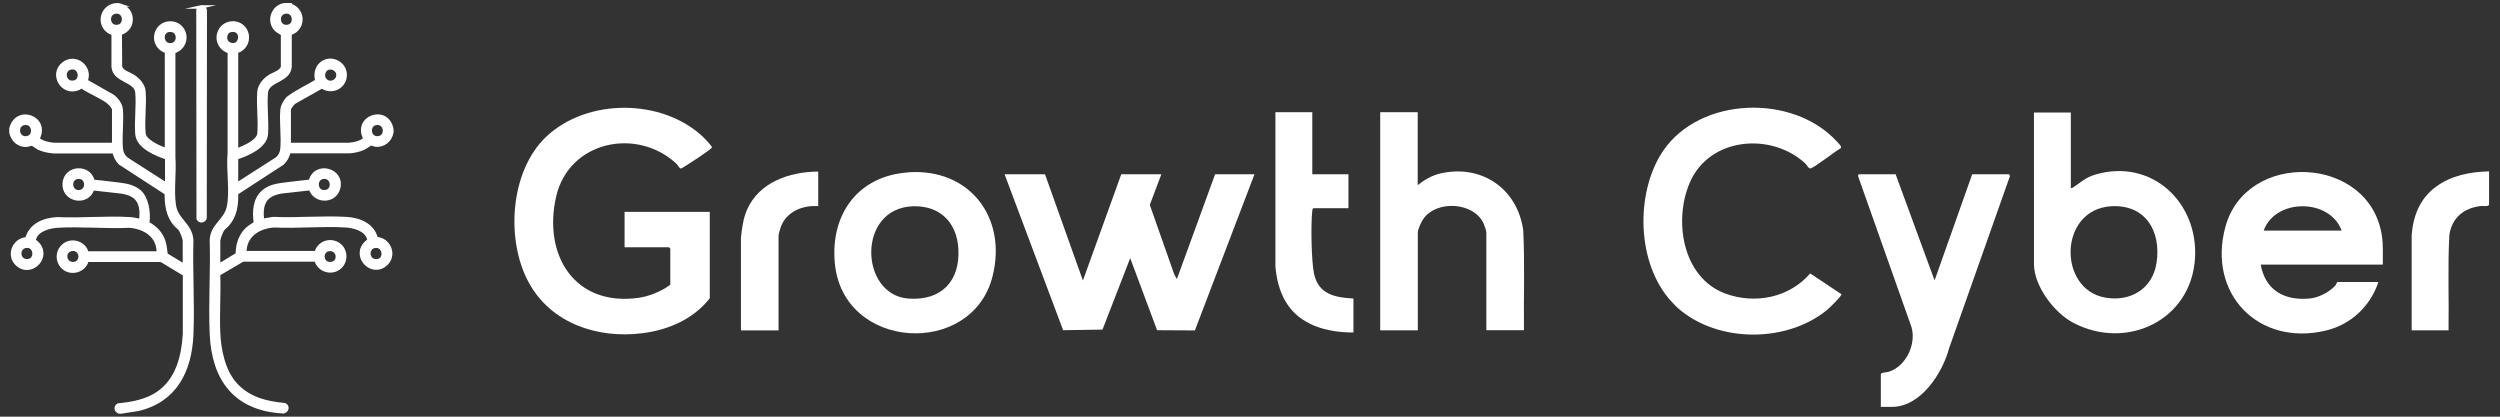 <?xml version="1.0" encoding="UTF-8"?>
<svg id="Layer_1" xmlns="http://www.w3.org/2000/svg" version="1.1" viewBox="0 0 2400 400">
  <rect x="0" y="0" width="2400" height="400" fill="#333333" stroke="none"/>
  <!-- Generator: Adobe Illustrator 29.2.1, SVG Export Plug-In . SVG Version: 2.1.0 Build 116)  -->
  <defs>
    <style>
      .st0, .st1 {
        fill: #fff;
      }

      .st1 {
        stroke: #fff;
        stroke-miterlimit: 10;
        stroke-width: 3.4px;
      }
    </style>
  </defs>
  <g>
    <path class="st0" d="M681.4,286.3c-15.8,20.2-39.9,30.5-64.8,33.6-42.8,5.4-87.4-9.3-108.9-48.5-22.4-40.8-18.2-107.1,16.6-140.1,39.4-37.3,111.6-37,150.9.4,1.4,1.3,8.3,8.6,8.3,9.7,0,1.8-25.9,18.4-29.5,20.4-2,0-3.5-3.6-4.8-4.8-38-35.1-103-21.6-115.3,31.7-12.8,55.9,17.5,105.8,79.1,97.2,10.5-1.5,22-6.2,30.5-12.6v-34.5c0-.3-1.2-1.4-1.3-1.4h-42.6s0-34,0-34h81.8s0,82.9,0,82.9Z"/>
    <polygon class="st0" points="1003.2 167.3 1039.6 269.3 1076.4 167.3 1114.9 167.3 1103.8 196.7 1127.3 263.4 1129.8 267.9 1166.5 167.3 1204.3 167.3 1147.1 317.2 1110.8 317 1085 247.8 1058.4 316.4 1020.6 317 964.4 167.3 1003.2 167.3"/>
    <path class="st0" d="M1987.9,180.5c1.1.2,1.6-.1,2.5-.7,7.7-5,11.3-9.3,21.1-12.2,53.9-15.9,99,26.5,95.7,80.4-3.7,59.8-66,88.9-117.2,61.7-18.1-9.6-37.4-35.2-37.4-56.2V108s35.4,0,35.4,0v72.5ZM2026.6,198c-50.3,3.2-51.3,79.6-5.6,87.7,24.4,4.3,45.6-8.6,49.3-33.5,4.6-30.4-10.7-56.2-43.8-54.2Z"/>
    <path class="st0" d="M1607.5,292.5c-35.2-34.5-38.3-101.3-14-142.8,32.3-55.2,120.8-60.8,165.6-18.2,1.5,1.4,7.4,7.4,8,8.7.4.8.5,1.3,0,2.1-4.4,2.2-26.4,19.5-29.2,19.4-2,0-3.3-3.4-4.5-4.5-32.7-30.5-91.8-25.6-110.9,17.4-16.1,36.4-7.7,91.6,33.5,107.1,28.7,10.7,61.7,4.1,81.8-19.2l29.9,19.9c.9,1.5-11.9,13.6-13.9,15.3-40.1,32.7-109.1,31.5-146.4-5.1Z"/>
    <path class="st0" d="M2287.5,254h-117.2c4.3,24.7,22.8,34.8,46.8,32.6,8.8-.8,18.3-5.8,24.4-12,1-1,2.1-3.9,2.3-3.9h39.5c-7.9,23.5-26.5,41-50.7,46.7-64.7,15.3-113.7-35.6-96.2-99.7,20.2-74,138.5-68.7,150.2,8.5,1.4,9.2.8,18.6.9,27.9ZM2248,221.4c-11.4-31.2-63.7-31.2-74.9,0h74.9Z"/>
    <path class="st0" d="M1361,107.7v70c6.5-5.1,13.6-9.3,21.8-11.2,39.6-9,73.9,14.6,79.5,54.5,1.6,31.9.3,64,.7,96h-36.1s0-94,0-94c0-1.2-2-7-2.6-8.4-9.4-20.7-45.3-22.8-58-4.3-1.8,2.6-5.2,9.8-5.2,12.8v94s-36.1,0-36.1,0V107.7s36.1,0,36.1,0Z"/>
    <path class="st0" d="M1819.8,167.3l37.4,101.9,36.1-101.9h35.4s.9,1.6.9,1.6l-58.5,165.5c-6.3,23.7-27.1,56.2-54.8,56.2h-10.7s0-31.6,0-31.6c2-1.9,5.2-1.3,7.6-2.1,17.3-5.3,27.9-29,20.8-45.8l-50.4-142.4.8-1.4h35.4Z"/>
    <path class="st0" d="M872,165.4c58.8-4,95,43.3,80.9,99.7-19.6,78.5-144,71.6-151.5-12.8-4.2-46.9,22.5-83.6,70.6-86.8ZM876.9,198c-54.5,1.4-51.8,84.9-5.1,88.6,31.7,2.5,50.2-16.7,48.2-48.2-1.6-25-17.7-41-43.1-40.4Z"/>
    <path class="st0" d="M1259.8,107.7v59.6s34.7,0,34.7,0v32.6s-33.6,0-33.6,0c-1,.6-1,1.4-1.1,2.4-1.5,12.6-.9,47.9,1.6,60.2,4.2,20,19.9,23.1,37.9,24.1v32.6c-25.3,0-51.9-6.9-65.3-30-5.9-10.3-8.6-21.6-9.6-33.4V107.7s35.4,0,35.4,0Z"/>
    <path class="st0" d="M785.5,164.6v33.3c-14.9-1.1-30.5,5.2-35.9,19.9-.5,1.3-2.2,7.2-2.2,8.2v91.2s-36.1,0-36.1,0v-89.1c1-9,2.1-17.8,5.6-26.2,11.5-27,41-37,68.6-37.2Z"/>
    <path class="st0" d="M2389.5,164.5v32.2c-1.9,2-5.3.7-8,1.1-16.2,1.9-27.5,11.1-30.1,27.5-1.7,30.5-.3,61.2-.8,91.8h-35.4s0-91.2,0-91.2c1.3-18.4,7.9-35.2,23-46.4,14.9-11.1,32.9-14.5,51.3-15Z"/>
  </g>
  <g>
    <path class="st1" d="M276.6,4.6c.7.5,1.7.4,2.6.7,10.6,3.5,13,17.4,4.3,24.3-1.7,1.3-3.3,1.8-5.1,2.8v31.7c-1.2,14-21.7,12.5-22.8,24.8-1.2,12.7,1,27.2,0,40-.9,12-18.7,19.5-28.6,22.6v25.8l38.6-24.7c3.2-2.5,4.8-5.9,5.2-10,1-11.9-1-25.4,0-37.2.4-4.2,2.8-7.7,5.3-10.9,8.7-6.7,18.9-11.2,28.3-16.9-1.7-5.4-.9-11.6,3.2-15.7,10-9.8,27,0,23.2,13.9-2.6,9.4-13.9,13.1-21.7,7.4l-26.6,15c-1.6,1.3-4.9,5.1-4.9,7.2v33.3h57.7c5.5-.5,11-1.8,15.3-5.4-11.3-20.4,20.7-32.1,25.5-9.5v3.4c-1.4,7.4-7.8,12.9-15.6,12-1.1-.1-4-1.3-4.5-1.2-.4,0-5.6,3.7-7,4.3-4.2,1.9-8.5,2.7-13,3.2h-58.7c-.7,4.4-3,8.3-6.1,11.3l-44.2,28.7c.3,10.7-1,21.5-8.3,29.8-1.7,2-3.8,3.2-5.2,5.4-1.2,1.9-3.7,8.4-3.7,10.4v24l18.1-11c0-8.1,2.1-16,7.4-22.2,2.8-3.3,6.4-5.4,10-7.7-1.6-10.8-1.1-23.2,8-30.6,6.4-5.3,14.3-5.9,22.3-7,7.3-1,14.7-1.6,22-2.5l.4-.3c4.8-18.2,32-10.9,26.9,7.2-3.8,13.4-22.9,13.1-26.8,0l-27.7,3.1c-16.4,2.6-20.3,11.7-18.5,27.5l10.5-1.7c23,1,47.1-1.3,70,0,12.6.7,25.5,5.9,28.8,19.2,12.8.6,18.8,16.5,8.7,24.9-13.7,11.3-31.9-8.7-17.9-21.4,1.7-1.5,2.7-.8,2-3.4-2.4-8.9-13.9-12-22-12.5-22.5-1.4-46.3,1.1-68.9,0-15,1-28.4,9.5-28.1,25.9h68.6c2-8.8,12.1-13,20-8.8,9.9,5.2,9.7,19.9-.4,24.8-8.1,3.9-17.6-.6-19.8-9.1h-70.3s-22.6,13.3-22.6,13.3l-.7,1c.6,18.5-.8,37.4,0,55.8.7,16.4,4.8,36.4,15.9,48.9,12.5,14.2,29.6,18.4,47.8,20.1,3.1,1.9,2.1,5.4-.9,6.6-.6,0-1.2,0-1.7,0-45.3-2.8-66.1-31.4-67.9-74.9-1.3-29.5.9-60,0-89.6.4-14.3,13.4-18.8,16.3-31.6,3.4-15.3-.7-36.2.9-52.1V49.6c-9-2.5-13.4-12.2-8.8-20.5,4-7.3,14.1-9.3,20.6-4.2,9.1,7.1,6.2,21.7-5,24.5v94.8c2.3-.9,4.7-1.7,7-2.8,5-2.3,14.2-7.1,14.7-13.2,1.1-12.8-1.1-27.5,0-40.4.5-6.1,5.8-11.9,10.9-14.9,4.2-2.4,9.4-3.4,11.7-8.3v-32.2c-3-1.5-5.8-2.9-7.8-5.8-5.9-8.4-.5-20.7,9.7-22h3.4ZM273.8,11.5c-8.7,1.4-7.3,14.9,1.9,14,9.2-.9,7.5-15.6-1.9-14ZM221.7,29.1c-6.4,1.1-7.3,11.1-.9,13.4,11.3,4.1,13.5-15.6.9-13.4ZM316.5,65c-5.9.6-8.3,8.6-3.7,12.5,4.9,4.1,12.2.1,11.7-6.1-.3-3.9-4.2-6.7-8-6.3ZM361,118.4c-8.5,1.4-7.1,14.8,1.9,14,9.4-.8,7.8-15.6-1.9-14ZM310.3,170.1c-8.9,1.2-7.4,15.2,1.9,14,9.2-1.2,7.4-15.2-1.9-14ZM360.7,236.3c-9.4.5-8.7,15,1.3,14.1,8.7-.8,7.5-14.5-1.3-14.1ZM315.1,239.4c-2.2.4-4.7,3.1-5,5.3-1.5,10.6,12.5,10.8,13.7,3.1.9-5.4-3.4-9.3-8.7-8.3Z"/>
    <path class="st1" d="M113.6,4.6c6.1,1.1,11.5,5.8,12.1,12.2.5,5.2-1.1,9.5-5.2,12.7-1.7,1.3-3.3,1.8-5.1,2.8l.2,32.1c2,4.9,7.5,6,11.6,8.4,4.9,2.9,10.4,8.6,10.9,14.6,1.1,12.9-1.1,27.5,0,40.3.4,4.9,5,8,8.9,10.4,4,2.5,8.5,4.3,12.9,5.9V49.4c-9.5-2.6-13.4-13.5-7.7-21.6,5.3-7.5,17-7.6,22.4-.2,6.1,8.2,1.8,19.4-7.9,22v101.3c1.1,14.6-1.6,31.4.5,45.8,2.1,14.9,15.8,18.6,16.8,33.9-.9,30,1.3,60.7,0,90.6-1.5,34.6-15.6,63.3-51.4,71.7l-16.5,2.6h-1.7c-3.1-1.3-3.9-4.7-.9-6.6,13.5-1.4,27.3-3.8,38.6-11.7,18.4-12.9,23.8-35.2,25.1-56.6v-57.2s-21.5-13-21.5-13l-1.8-.6h-70.3c-2.9,11.9-19.3,14.4-25.5,3.8-3.7-6.3-2.2-14,3.6-18.4,7.6-5.8,19.8-1.8,21.7,7.7h68.6c.5-16.4-13.1-24.9-28.1-25.9-22.6,1.1-46.5-1.4-68.9,0-7.9.5-20,3.7-22.1,12.7-.5,2.3.6,1.7,2.1,3.1,14.1,12.8-4.3,32.6-17.9,21.4-10.1-8.3-4-24.3,8.7-24.9,3.6-13.5,16.3-18.5,29.2-19.2,22.8,1.1,47-1.4,69.7,0,3.5.2,7,1.2,10.5,1.7.6-5.8.9-12.1-1.7-17.5-3.2-6.8-9.9-8.9-16.8-10.1l-27.7-3.1c-4.8,15.8-28.4,11.6-27.3-5.1,1.1-15.9,24.2-17.4,27.6-1.9,6.4.7,12.9,1.3,19.4,2.2,8.7,1.1,18,1.5,25,7.4s9.7,19.7,8,30.6c7.5,4.1,13.2,9.8,15.7,18.1,1.2,4.1,1.3,8,2,12.1l17.7,10.7v-24c0-2.2-2.5-8.4-3.7-10.4-1.4-2.2-3.2-3.2-4.9-5.1-7.6-8.4-8.8-19.3-8.8-30.2l-44.5-28.9c-3-3.1-4.8-6.8-5.7-11h-58.4c-4.9-.5-9.7-1.4-14.1-3.5-1.2-.6-5.8-3.9-6.3-4-.5,0-3.4,1.1-4.5,1.2-7.8.9-14-4.6-15.6-12v-4.1c6-21.8,36.6-9.9,25.6,10.2,4.4,3.5,9.8,4.8,15.3,5.3h57.7v-33.6c0-2.3-4.4-6.6-6.2-7.9-7.3-5.1-16.7-8.7-24.2-13.7-1.3-.7-2.2.8-3.3,1.3-15.5,6.7-27.3-13.7-14.6-23.6,11.5-9,27,3.1,21.6,16.5l25.8,14.7c3.8,2.8,7.6,7.8,8,12.7,1,11.9-1,25.3,0,37.2.3,4.1,2,7.7,5.2,10.3l38.6,24.7v-25.8c-10.3-3.4-27.6-10.4-28.6-22.9-1-12.8,1.2-27.3,0-40-1.1-11.8-21.6-10.6-22.8-24.4v-31.7c-1.7-1.1-3.5-1.5-5.1-2.8-8.8-6.8-6.2-20.8,4.3-24.3l2.6-.7h3.4ZM110.7,11.5c-8.7,1.4-7.3,14.9,1.9,14,9.2-.9,7.5-15.6-1.9-14ZM161.8,29.1c-8,1.4-6.7,14.3,1.9,14,9.6-.4,8.8-15.8-1.9-14ZM68.7,65c-9.3,1-8,15.3,1.9,14,8.6-1.1,7-15-1.9-14ZM23.2,118.4c-8.6,1.4-7,15.1,2.3,14,9.1-1.1,7.4-15.7-2.3-14ZM74.6,170.1c-9,1.1-7.5,15.2,1.9,14,8.8-1.1,7.5-15.2-1.9-14ZM25.3,236.3c-9.3.9-8.3,15.4,1.9,14,8.3-1.1,7-14.9-1.9-14ZM74.9,241.1c-4-3.9-11.4-1.5-11.9,4.2-.8,8.5,10.8,10.8,13.5,3.5,1-2.6.4-5.7-1.6-7.7Z"/>
    <path class="st1" d="M192.4,6.7c2.6-.6,4.6,1.3,4.6,3.9l-.2,198.6c-.8,3.2-5,3.7-6.5.8l-.2-200.1c-.1-1.3,1-2.9,2.3-3.2Z"/>
  </g>
</svg>